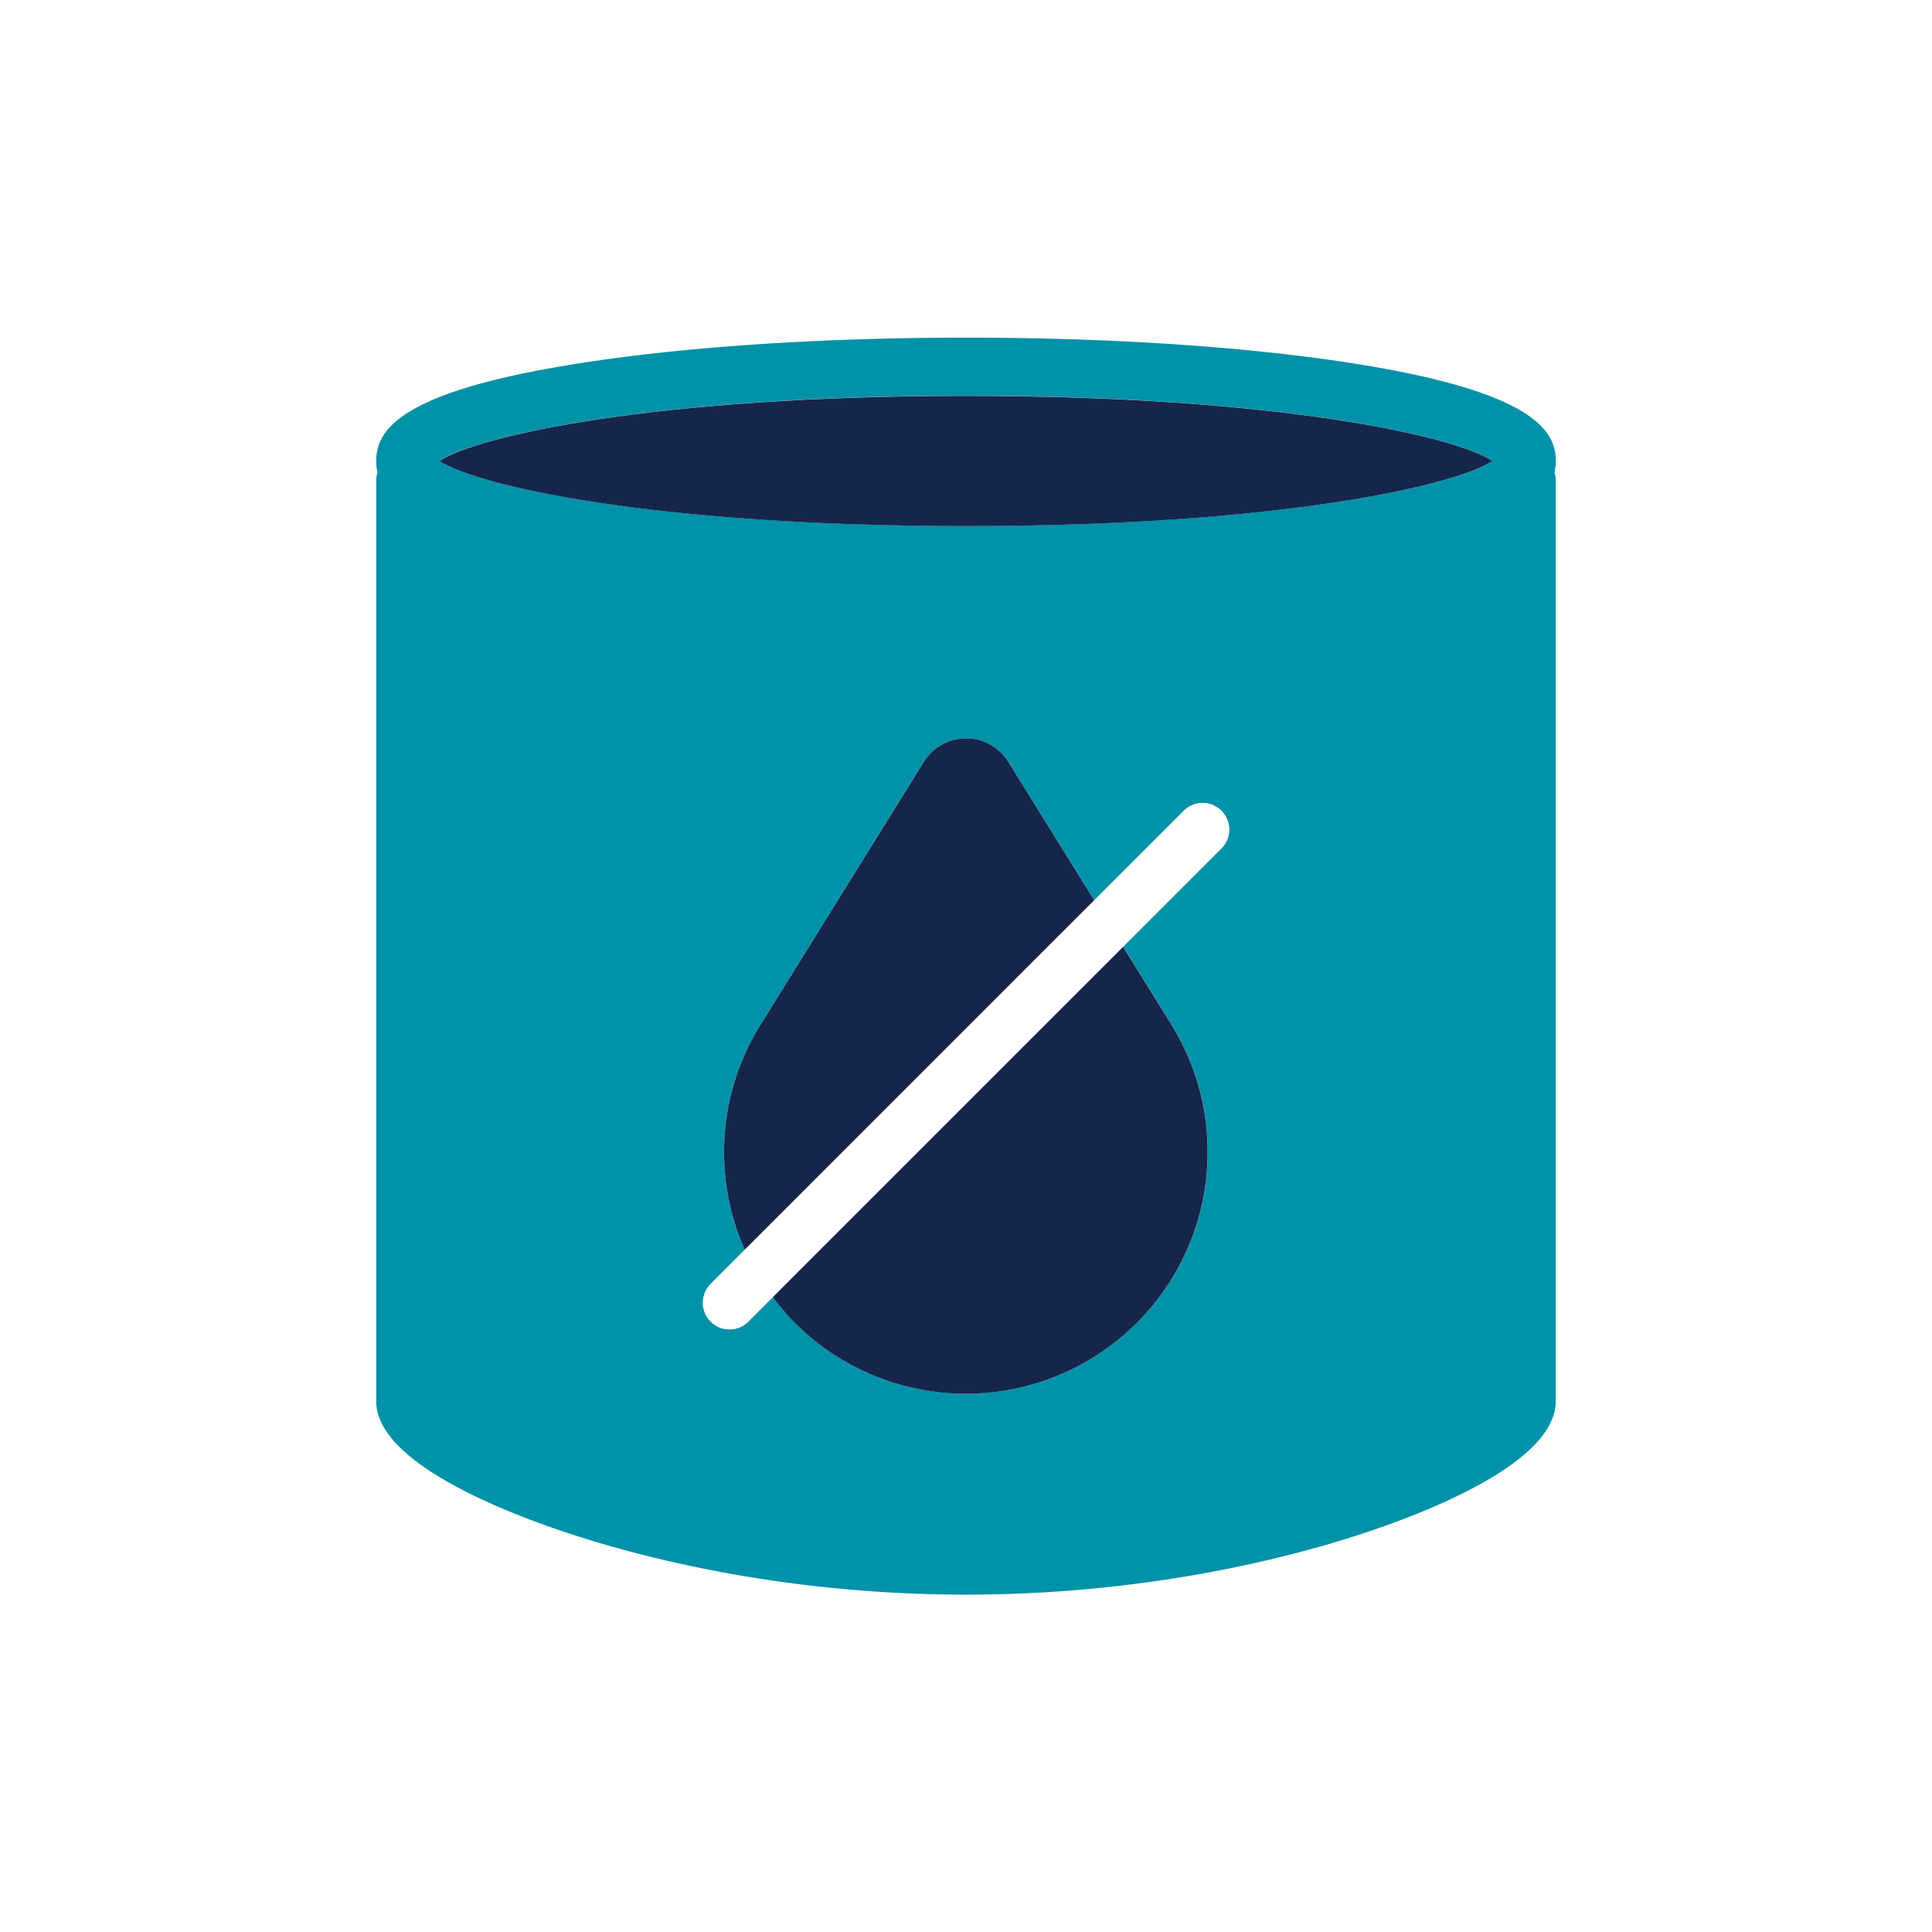 <svg xmlns:xlink="http://www.w3.org/1999/xlink" xmlns="http://www.w3.org/2000/svg" viewBox="0 0 569.98 569.98" width="569.98"  height="569.98" ><defs><style>.cls-1{fill:#fff;}.cls-2{fill:#0092a8;}.cls-3{fill:#16254c;}</style></defs><g id="Layer_1" data-name="Layer 1"><rect class="cls-1" width="569.98" height="569.98"/><path class="cls-2" d="M459,136c0-8.74-6.32-19.84-55.61-28.12-31.69-5.33-73.73-8.27-118.37-8.27s-86.67,2.94-118.37,8.27C117.33,116.12,111,127.22,111,136a14.76,14.76,0,0,0,.37,3.38,8.31,8.31,0,0,0-.37,2.35v271.7c0,17.08,34,31.2,54.27,38.1,20.75,7.07,63.9,18.92,119.71,18.92s99-11.85,119.72-18.92c20.26-6.9,54.26-21,54.26-38.1V141.69a8.31,8.31,0,0,0-.37-2.35A14.76,14.76,0,0,0,459,136ZM209.64,378.81l10.09-10.09a71,71,0,0,1,4.66-66.42l48.12-77.52A14.61,14.61,0,0,1,285,217.84h0a14.6,14.6,0,0,1,12.48,6.94h0l25.35,40.85,26.43-26.43a7.84,7.84,0,0,1,11.09,11.09l-29,29,14.27,23a71.33,71.33,0,0,1-111,88.07,72.31,72.31,0,0,1-6.6-7.69l-7.22,7.22a7.84,7.84,0,1,1-11.09-11.09ZM285,155.17c-92,0-144.12-11.86-155.32-19.21,11.2-7.34,63.37-19.2,155.32-19.2S429.11,128.62,440.31,136C429.11,143.31,377,155.17,285,155.17Z"/><path class="cls-3" d="M440.31,136c-11.2-7.34-63.36-19.2-155.32-19.2S140.87,128.62,129.67,136c11.2,7.35,63.36,19.21,155.32,19.21S429.11,143.31,440.31,136Z"/><path class="cls-3" d="M311.43,277l5.7-5.69,5.69-5.69-25.35-40.85h0A14.6,14.6,0,0,0,285,217.84h0a14.61,14.61,0,0,0-12.47,6.94L224.39,302.3a71,71,0,0,0-4.66,66.42l6-6,6.13-6.13Z"/><path class="cls-3" d="M331.32,279.31l-5.69,5.7-5.7,5.69-80.78,80.78-5.61,5.61L228,382.68a72.31,72.31,0,0,0,6.6,7.69,71.33,71.33,0,0,0,111-88.07Z"/><path class="cls-1" d="M360.34,239.2a7.83,7.83,0,0,0-11.09,0l-26.43,26.43-5.69,5.69-5.7,5.69-79.56,79.57-6.13,6.13-6,6-10.09,10.09a7.84,7.84,0,1,0,11.09,11.09l7.22-7.22,5.59-5.59,5.61-5.61,80.78-80.78,5.7-5.69,5.69-5.7,29-29A7.85,7.85,0,0,0,360.34,239.2Z"/></g></svg>